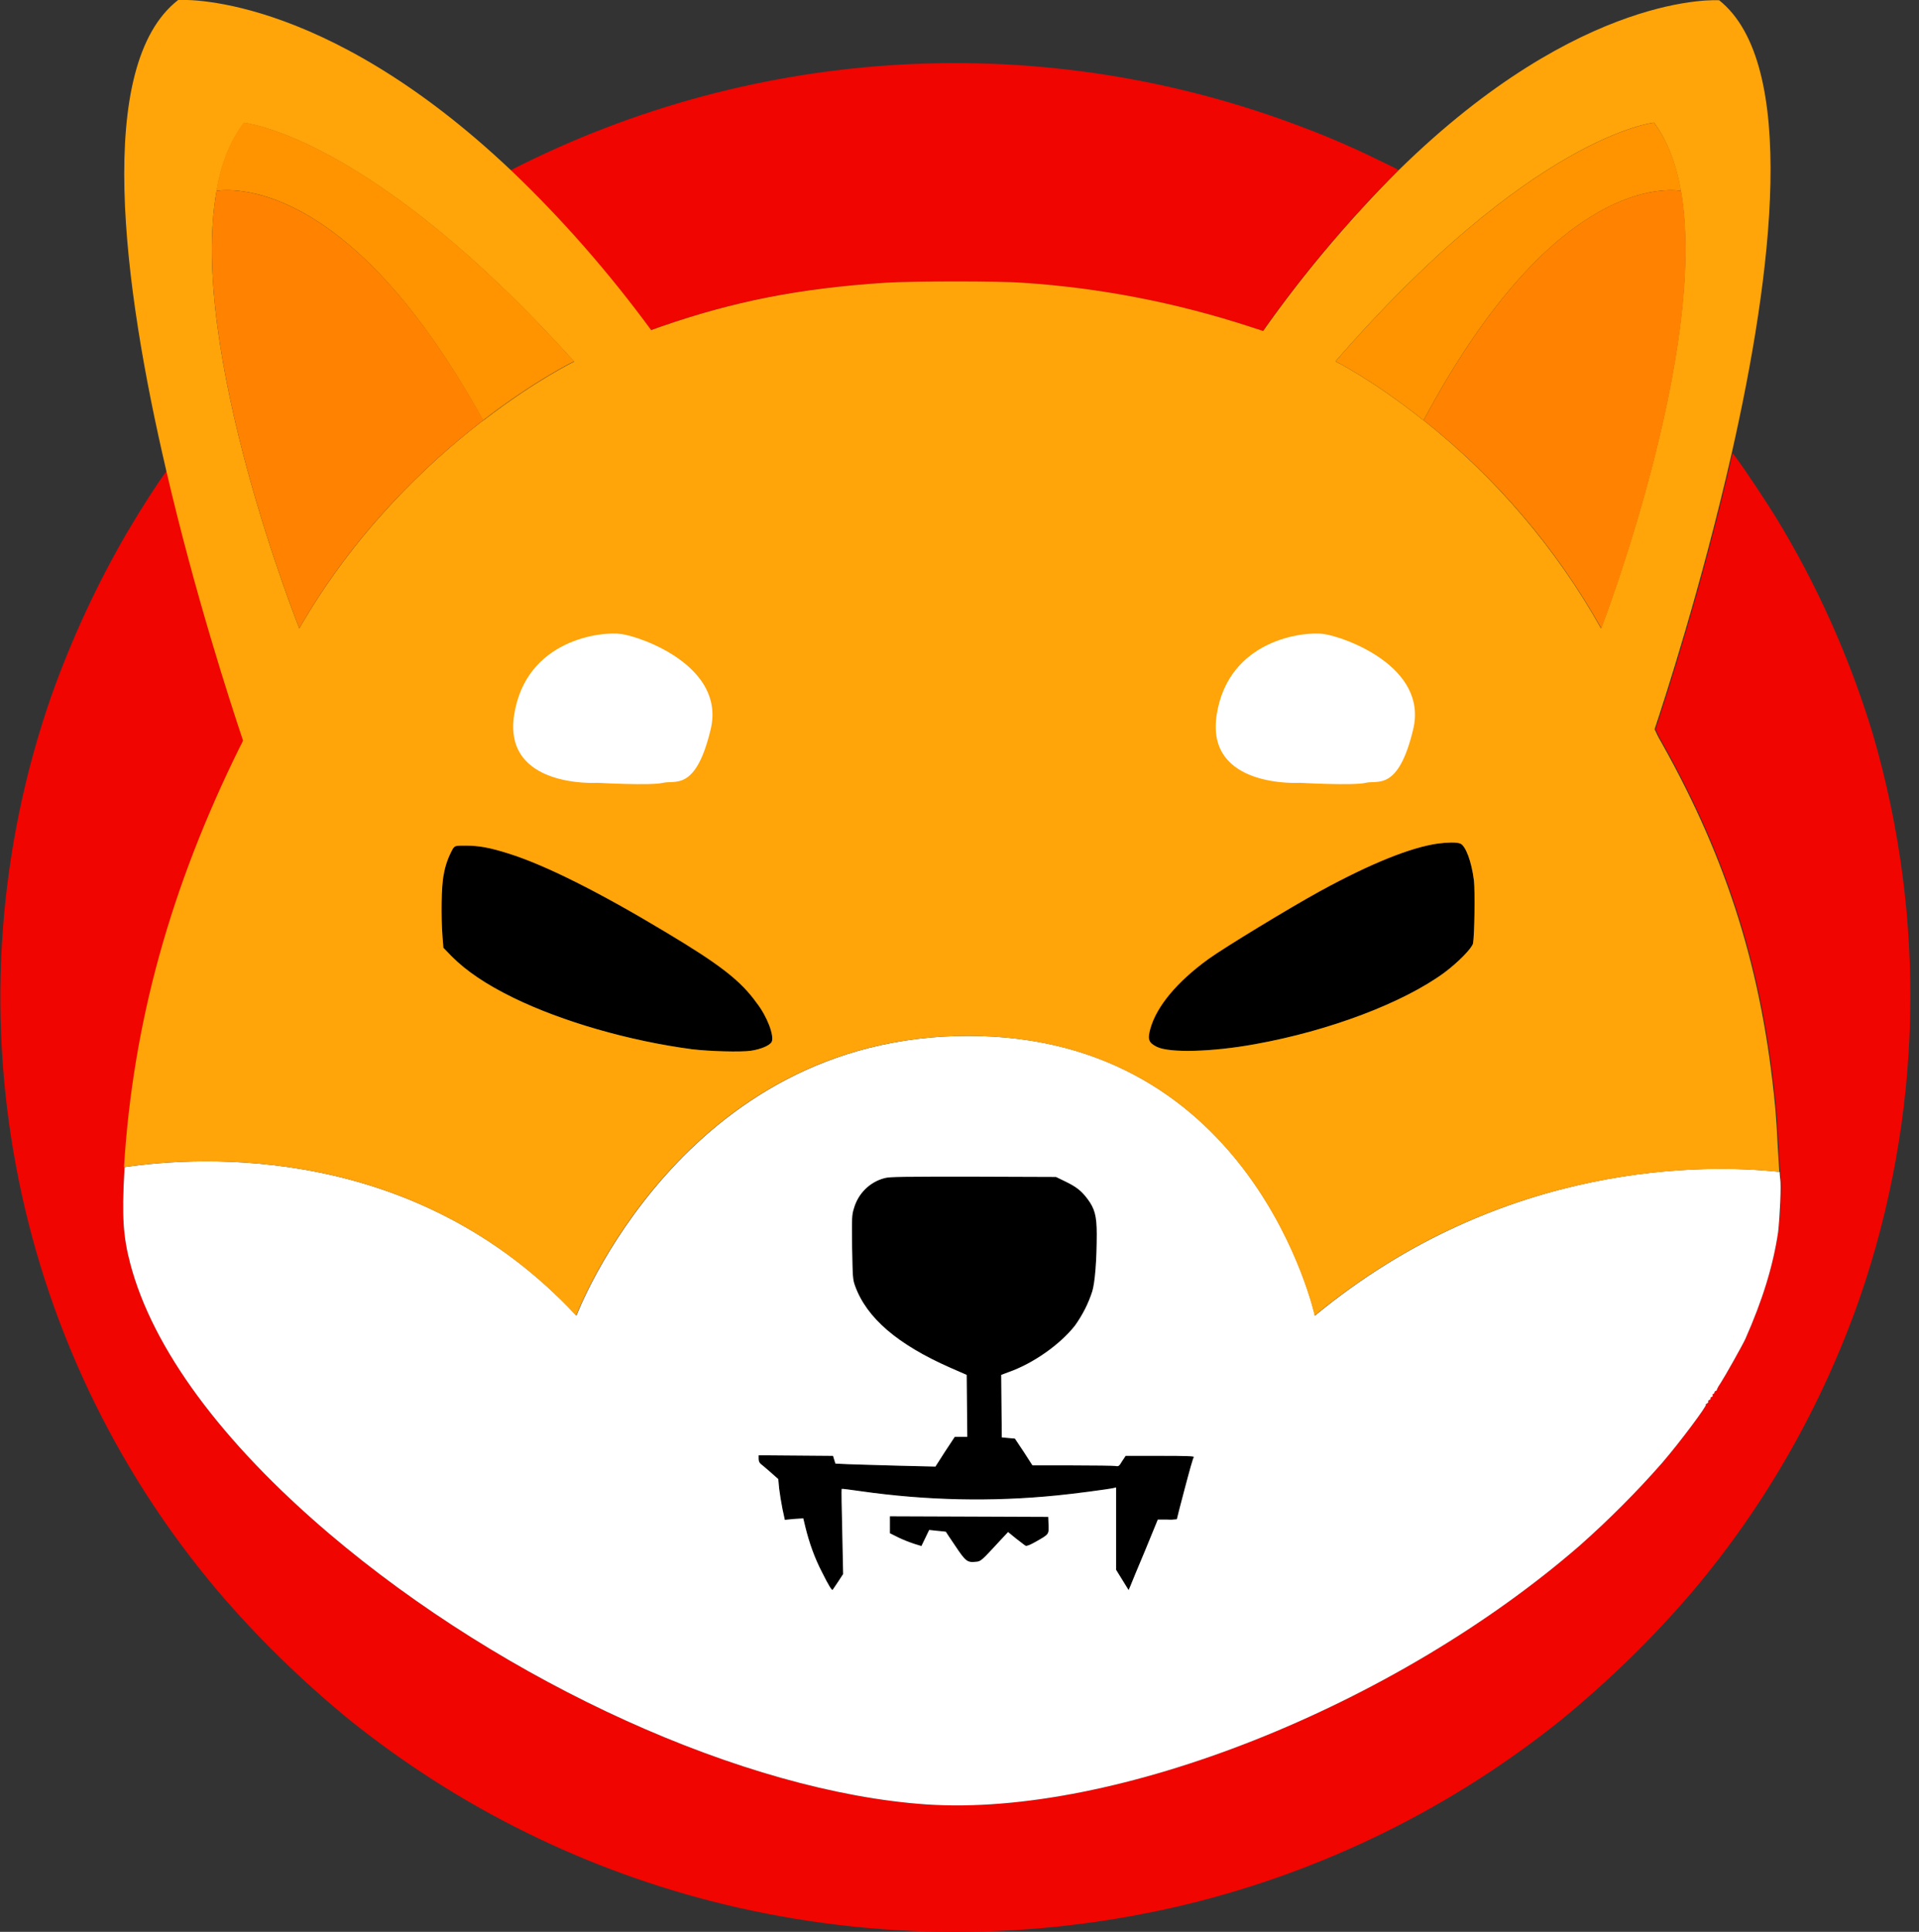 <svg width="149" height="150" viewBox="0 0 149 150" fill="none" xmlns="http://www.w3.org/2000/svg">
<rect x="0" y="0" width="149" height="150" fill="#333333" stroke="none"/>
<g clip-path="url(#clip0_1_2)">
<path d="M108.594 13.197C104.735 17.056 101.198 21.24 98.055 25.7L97.061 25.377C91.329 23.505 85.389 22.349 79.403 21.956C77.601 21.817 70.875 21.817 68.679 21.956C62.046 22.395 56.961 23.389 51.183 25.4C50.952 25.492 50.744 25.562 50.536 25.631C47.277 21.194 43.648 17.033 39.65 13.22C58.833 3.397 81.275 2.218 101.36 9.961C103.51 10.77 105.613 11.717 107.67 12.734L108.594 13.197Z" fill="#F00500"/>
<path d="M144.373 100.862C141.46 109.16 137.092 116.856 131.43 123.559C128.356 127.164 124.958 130.469 121.306 133.474C112.755 140.361 102.77 145.284 92.115 147.873C80.328 150.716 68.032 150.716 56.245 147.873C45.567 145.284 35.605 140.361 27.054 133.474C23.402 130.469 20.004 127.164 16.93 123.559C0.636 104.306 -4.31 77.865 3.987 54.036C5.559 49.622 7.524 45.369 9.881 41.324C10.967 39.475 12.308 37.395 12.955 36.54C15.174 46.086 17.901 54.475 18.918 57.503C18.849 57.665 18.756 57.85 18.664 58.012C13.279 68.921 10.366 79.437 9.673 90.623C9.673 90.762 9.65 90.924 9.65 91.062C9.465 94.414 9.557 96.009 10.112 98.112C11.846 104.699 17.185 111.956 25.551 119.075C39.257 130.724 57.839 139.136 71.915 140.107C86.591 141.101 108.248 132.526 122.67 119.999C124.935 117.989 127.061 115.862 129.049 113.597C130.482 111.933 132.608 109.067 132.447 109.067C132.4 109.067 132.447 109.021 132.539 108.975C132.608 108.928 132.678 108.859 132.631 108.813C132.608 108.79 132.655 108.72 132.724 108.697C132.793 108.674 132.839 108.628 132.816 108.582C132.793 108.536 132.816 108.489 132.909 108.466C132.978 108.443 133.001 108.374 132.978 108.328C132.955 108.281 132.978 108.235 133.024 108.235C133.071 108.235 133.117 108.166 133.117 108.119C133.117 108.073 133.163 108.004 133.209 108.004C133.255 108.004 133.302 107.958 133.302 107.911C133.371 107.727 133.487 107.542 133.602 107.38C133.949 106.848 135.336 104.375 135.52 103.959C136.838 100.978 137.67 98.32 138.063 95.662C138.248 94.391 138.363 92.056 138.271 91.502C138.248 91.409 138.248 91.247 138.225 90.993C138.178 90.531 138.155 89.838 138.109 89.144C138.063 88.104 137.97 86.648 137.901 85.931C136.907 75.438 134.226 66.864 129.141 57.781C128.933 57.434 128.749 57.087 128.633 56.81C128.587 56.74 128.564 56.671 128.541 56.625C129.257 54.475 132.192 45.485 134.527 35.2L134.573 35.246L134.92 35.708C135.52 36.517 137.115 38.921 137.832 40.076C141.091 45.392 143.633 51.101 145.436 57.064C149.619 71.417 149.272 86.717 144.373 100.862Z" fill="#F00500"/>
<path d="M114.373 73.243C114.303 73.613 113.217 74.722 112.131 75.531C108.941 77.865 103.232 80.038 97.431 81.078C94.126 81.679 90.821 81.771 89.827 81.286C89.18 80.962 89.088 80.708 89.319 79.876C89.804 78.143 91.376 76.247 93.826 74.468C95.074 73.566 100.135 70.492 102.493 69.198C106.376 67.072 109.519 65.801 111.645 65.5C112.316 65.408 113.124 65.385 113.379 65.5C113.795 65.662 114.257 66.887 114.442 68.366C114.534 69.152 114.488 72.619 114.373 73.243Z" fill="black"/>
<path d="M59.919 80.893C59.781 81.17 59.087 81.471 58.302 81.586C57.516 81.702 55.112 81.633 53.748 81.471C48.849 80.824 43.648 79.321 39.858 77.472C37.732 76.432 36.206 75.392 35.074 74.26L34.426 73.59L34.357 72.711C34.242 71.186 34.265 68.782 34.45 67.927C34.565 67.21 34.819 66.517 35.166 65.893C35.351 65.662 35.351 65.662 36.183 65.662C37.2 65.662 38.055 65.824 39.442 66.263C42.285 67.141 46.514 69.267 51.668 72.365C55.921 74.907 57.516 76.155 58.741 77.865C59.573 78.928 60.127 80.431 59.919 80.893Z" fill="black"/>
<path d="M92.647 113.066C92.647 113.135 92.37 114.244 92.023 115.562C91.676 116.879 91.399 117.942 91.399 117.989C91.144 118.012 90.913 118.035 90.659 118.012H89.92L88.903 120.415C88.348 121.733 87.839 122.958 87.77 123.143L87.631 123.466L87.146 122.68L86.661 121.895V115.492L86.476 115.539C86.083 115.631 83.286 116.001 82.061 116.116C77 116.625 71.915 116.509 66.876 115.793C66.067 115.677 65.374 115.585 65.351 115.608C65.328 115.631 65.351 117.11 65.397 118.936L65.466 122.218L65.074 122.819C64.866 123.143 64.658 123.42 64.658 123.443C64.588 123.512 64.357 123.143 63.826 122.079C63.248 120.97 62.832 119.791 62.531 118.566L62.37 117.896L61.653 117.942L60.937 118.012L60.752 117.156C60.659 116.694 60.544 115.978 60.497 115.585L60.428 114.845L59.827 114.314C59.48 114.013 59.134 113.713 59.064 113.666C58.949 113.574 58.903 113.412 58.903 113.274V112.996L61.792 113.019L64.681 113.042L64.773 113.343L64.866 113.643L65.859 113.69C66.414 113.713 68.171 113.759 69.742 113.805L72.631 113.875L73.371 112.719L74.134 111.563H75.105L75.081 109.16L75.058 106.756L73.787 106.201C69.696 104.398 67.292 102.341 66.391 99.845C66.206 99.337 66.206 99.152 66.16 96.841C66.137 94.552 66.137 94.344 66.299 93.836C66.622 92.68 67.524 91.779 68.679 91.478C69.072 91.363 70.112 91.363 75.567 91.363L81.992 91.386L82.708 91.733C83.564 92.149 83.957 92.449 84.442 93.096C84.997 93.836 85.158 94.414 85.158 95.824C85.158 97.834 85.02 99.568 84.812 100.261C84.511 101.209 84.049 102.11 83.471 102.919C82.316 104.398 80.212 105.878 78.294 106.548L77.739 106.756L77.762 109.183L77.785 111.609L78.294 111.656L78.802 111.702L79.496 112.742L80.166 113.782H83.263C84.974 113.782 86.476 113.805 86.615 113.828C86.846 113.875 86.892 113.851 87.123 113.458L87.4 113.042H90.058C92.046 112.95 92.647 112.996 92.647 113.066Z" fill="black"/>
<path d="M80.443 119.699C80.004 119.953 79.704 120.069 79.635 120.022C79.565 119.999 79.242 119.722 78.895 119.468L78.271 118.959L77.624 119.653C76.214 121.178 76.168 121.247 75.752 121.271C75.104 121.34 74.966 121.224 74.18 120.046C73.764 119.445 73.44 118.936 73.44 118.936C73.44 118.936 73.14 118.89 72.793 118.867L72.146 118.797L71.846 119.422L71.545 120.046L71.013 119.884C70.597 119.745 70.181 119.583 69.789 119.398L69.095 119.052V117.734L75.243 117.757L81.391 117.781L81.414 118.405C81.437 119.144 81.46 119.121 80.443 119.699Z" fill="black"/>
<path d="M138.225 91.502C138.202 91.409 138.202 91.247 138.178 90.993C132.631 90.392 116.799 90.022 102.1 102.156C102.1 102.156 97.362 80.431 75.174 80.431C52.986 80.431 44.758 102.156 44.758 102.156C32.323 88.774 15.682 89.745 9.673 90.623C9.673 90.762 9.65 90.924 9.65 91.062C9.465 94.414 9.557 96.009 10.112 98.112C11.846 104.699 17.185 111.956 25.551 119.075C39.257 130.724 57.839 139.136 71.915 140.107C86.591 141.101 108.248 132.526 122.67 119.999C124.935 117.989 127.061 115.862 129.049 113.597C130.482 111.933 132.608 109.067 132.447 109.067C132.4 109.067 132.447 109.021 132.539 108.975C132.608 108.928 132.678 108.859 132.631 108.813C132.608 108.79 132.655 108.72 132.724 108.697C132.793 108.674 132.839 108.628 132.816 108.582C132.793 108.536 132.816 108.489 132.909 108.466C132.978 108.443 133.001 108.374 132.978 108.328C132.955 108.281 132.978 108.235 133.024 108.235C133.071 108.235 133.117 108.166 133.117 108.119C133.117 108.073 133.163 108.004 133.209 108.004C133.255 108.004 133.302 107.958 133.302 107.911C133.371 107.727 133.487 107.542 133.602 107.38C133.949 106.848 135.336 104.375 135.52 103.959C136.838 100.978 137.67 98.32 138.063 95.662C138.202 94.391 138.317 92.056 138.225 91.502ZM80.443 119.699C80.004 119.953 79.704 120.069 79.635 120.022C79.565 119.999 79.242 119.722 78.895 119.468L78.271 118.959L77.624 119.653C76.214 121.178 76.168 121.247 75.752 121.27C75.104 121.34 74.966 121.224 74.18 120.046C73.764 119.445 73.44 118.936 73.44 118.936C73.44 118.936 73.14 118.89 72.793 118.867L72.146 118.797L71.846 119.421L71.545 120.046L71.013 119.884C70.597 119.745 70.181 119.583 69.789 119.398L69.095 119.052V117.734L75.243 117.757L81.391 117.781L81.414 118.405C81.437 119.144 81.46 119.121 80.443 119.699ZM92 115.539C91.653 116.856 91.376 117.919 91.376 117.965C91.121 117.989 90.89 118.012 90.636 117.989H89.896L88.903 120.415C88.348 121.733 87.839 122.958 87.77 123.143L87.631 123.466L87.146 122.68L86.661 121.895V115.492L86.476 115.539C86.083 115.631 83.286 116.001 82.061 116.116C77 116.625 71.915 116.509 66.876 115.793C66.067 115.677 65.374 115.585 65.351 115.608C65.328 115.631 65.351 117.11 65.397 118.936L65.466 122.218L65.074 122.819C64.866 123.143 64.658 123.42 64.658 123.443C64.588 123.512 64.357 123.143 63.826 122.079C63.248 120.97 62.832 119.791 62.531 118.566L62.37 117.896L61.653 117.942L60.937 118.012L60.752 117.156C60.659 116.694 60.544 115.978 60.497 115.585L60.428 114.845L59.827 114.314C59.48 114.013 59.134 113.713 59.064 113.666C58.949 113.574 58.903 113.412 58.903 113.274V112.996L61.792 113.019L64.681 113.042L64.773 113.343L64.866 113.643L65.859 113.69C66.414 113.713 68.171 113.759 69.742 113.805L72.631 113.875L73.371 112.719L74.134 111.563H75.105L75.081 109.16L75.058 106.756L73.787 106.201C69.696 104.398 67.292 102.341 66.391 99.845C66.206 99.337 66.206 99.152 66.16 96.841C66.137 94.552 66.137 94.344 66.299 93.836C66.622 92.68 67.524 91.779 68.679 91.478C69.072 91.363 70.112 91.363 75.567 91.363L81.992 91.386L82.708 91.733C83.564 92.149 83.957 92.449 84.442 93.096C84.997 93.836 85.158 94.414 85.158 95.824C85.158 97.834 85.02 99.568 84.812 100.261C84.511 101.209 84.049 102.11 83.471 102.919C82.316 104.398 80.212 105.878 78.294 106.548L77.739 106.756L77.762 109.183L77.785 111.609L78.294 111.656L78.802 111.702L79.496 112.742L80.166 113.782H83.263C84.974 113.782 86.476 113.805 86.615 113.828C86.846 113.874 86.892 113.851 87.123 113.458L87.4 113.042H90.058C92.115 113.042 92.716 113.066 92.716 113.135C92.647 113.112 92.346 114.244 92 115.539Z" fill="white"/>
<path d="M138.04 89.144C137.994 88.104 137.901 86.648 137.832 85.931C136.838 75.438 134.157 66.864 129.072 57.781C128.864 57.434 128.679 57.087 128.564 56.81C128.517 56.74 128.494 56.671 128.471 56.625C129.188 54.475 132.123 45.485 134.457 35.2C137.624 21.24 139.635 4.922 133.487 0.022C133.487 0.022 122.855 -0.763 108.618 13.197C104.758 17.056 101.222 21.24 98.078 25.7L97.084 25.377C91.353 23.505 85.413 22.349 79.427 21.956C77.624 21.817 70.898 21.817 68.702 21.956C62.069 22.395 56.984 23.389 51.206 25.4C50.975 25.492 50.767 25.562 50.559 25.631C47.3 21.194 43.672 17.033 39.673 13.22C24.858 -0.81 13.833 -0.001 13.833 -0.001C7.316 5.061 9.534 22.118 12.909 36.54C15.128 46.086 17.855 54.475 18.872 57.503C18.802 57.665 18.71 57.85 18.618 58.012C13.232 68.921 10.32 79.437 9.627 90.623C15.659 89.745 32.277 88.751 44.735 102.156C44.735 102.156 52.963 80.431 75.151 80.431C97.339 80.431 102.077 102.156 102.077 102.156C116.776 90.022 132.608 90.415 138.155 90.993C138.132 90.531 138.086 89.838 138.04 89.144ZM23.24 48.79C23.24 48.79 14.596 27.18 16.815 14.838C17.185 12.757 17.878 10.931 18.964 9.545C18.964 9.545 28.764 10.515 44.573 28.081C44.573 28.081 41.568 29.537 37.547 32.634C37.547 32.634 37.524 32.657 37.5 32.657C33.132 36.009 27.539 41.324 23.24 48.79ZM59.92 80.893C59.781 81.17 59.087 81.471 58.302 81.586C57.516 81.702 55.112 81.633 53.748 81.471C48.849 80.824 43.648 79.321 39.858 77.472C37.732 76.432 36.206 75.392 35.074 74.26L34.426 73.59L34.357 72.711C34.242 71.186 34.265 68.782 34.45 67.927C34.565 67.21 34.819 66.517 35.166 65.893C35.351 65.662 35.351 65.662 36.183 65.662C37.2 65.662 38.055 65.824 39.442 66.263C42.285 67.141 46.514 69.267 51.668 72.365C55.921 74.907 57.516 76.155 58.741 77.865C59.573 78.928 60.128 80.431 59.92 80.893ZM114.373 73.243C114.303 73.613 113.217 74.722 112.131 75.531C108.941 77.865 103.232 80.038 97.431 81.078C94.126 81.679 90.821 81.771 89.827 81.286C89.18 80.962 89.088 80.708 89.319 79.876C89.804 78.143 91.376 76.247 93.826 74.468C95.074 73.566 100.135 70.492 102.493 69.198C106.376 67.072 109.519 65.8 111.645 65.5C112.316 65.408 113.124 65.385 113.379 65.5C113.795 65.662 114.257 66.887 114.442 68.366C114.534 69.152 114.488 72.619 114.373 73.243ZM110.536 32.634L110.49 32.611C106.607 29.514 103.695 28.058 103.695 28.058C118.972 10.492 128.425 9.522 128.425 9.522C129.465 10.931 130.135 12.734 130.505 14.814C132.655 27.157 124.311 48.79 124.311 48.79C120.821 42.572 116.129 37.072 110.536 32.634Z" fill="#FFA409"/>
<path d="M130.528 14.814C128.725 14.583 120.197 14.537 110.536 32.634L110.49 32.611C106.607 29.514 103.695 28.058 103.695 28.058C118.972 10.492 128.425 9.522 128.425 9.522C129.488 10.931 130.158 12.734 130.528 14.814Z" fill="#FF9300"/>
<path d="M124.334 48.79C120.821 42.549 116.152 37.072 110.536 32.634C120.197 14.537 128.702 14.583 130.528 14.814C132.678 27.18 124.334 48.79 124.334 48.79Z" fill="#FF8300"/>
<path d="M130.875 14.884C130.759 14.861 130.644 14.838 130.528 14.814L130.875 14.884Z" fill="#FF8300"/>
<path d="M44.573 28.058C44.573 28.058 41.568 29.514 37.547 32.611C37.547 32.611 37.523 32.634 37.5 32.634C27.493 14.514 18.687 14.583 16.792 14.814C17.162 12.734 17.855 10.908 18.941 9.522C18.964 9.522 28.764 10.492 44.573 28.058Z" fill="#FF9300"/>
<path d="M37.523 32.634C33.132 36.009 27.539 41.301 23.24 48.79C23.24 48.79 14.596 27.18 16.815 14.814C18.687 14.583 27.516 14.537 37.523 32.634Z" fill="#FF8300"/>
<path d="M16.815 14.814C16.699 14.838 16.561 14.861 16.445 14.884L16.815 14.814Z" fill="#FF8300"/>
<path d="M100.944 60.785C100.944 60.785 93.548 61.247 94.473 55.469C95.397 49.691 101.175 48.998 102.793 49.229C104.411 49.46 110.883 51.771 109.727 56.625C108.571 61.478 106.953 60.554 106.029 60.785C105.104 61.016 100.944 60.785 100.944 60.785Z" fill="white"/>
<path d="M46.399 60.785C46.399 60.785 39.003 61.247 39.927 55.469C40.852 49.691 46.63 48.998 48.248 49.229C49.866 49.46 56.337 51.771 55.181 56.625C54.026 61.478 52.408 60.554 51.483 60.785C50.559 61.016 46.399 60.785 46.399 60.785Z" fill="white"/>
</g>
<defs>
<clipPath id="clip0_1_2">
<rect width="148.313" height="150" fill="white"/>
</clipPath>
</defs>
</svg>
